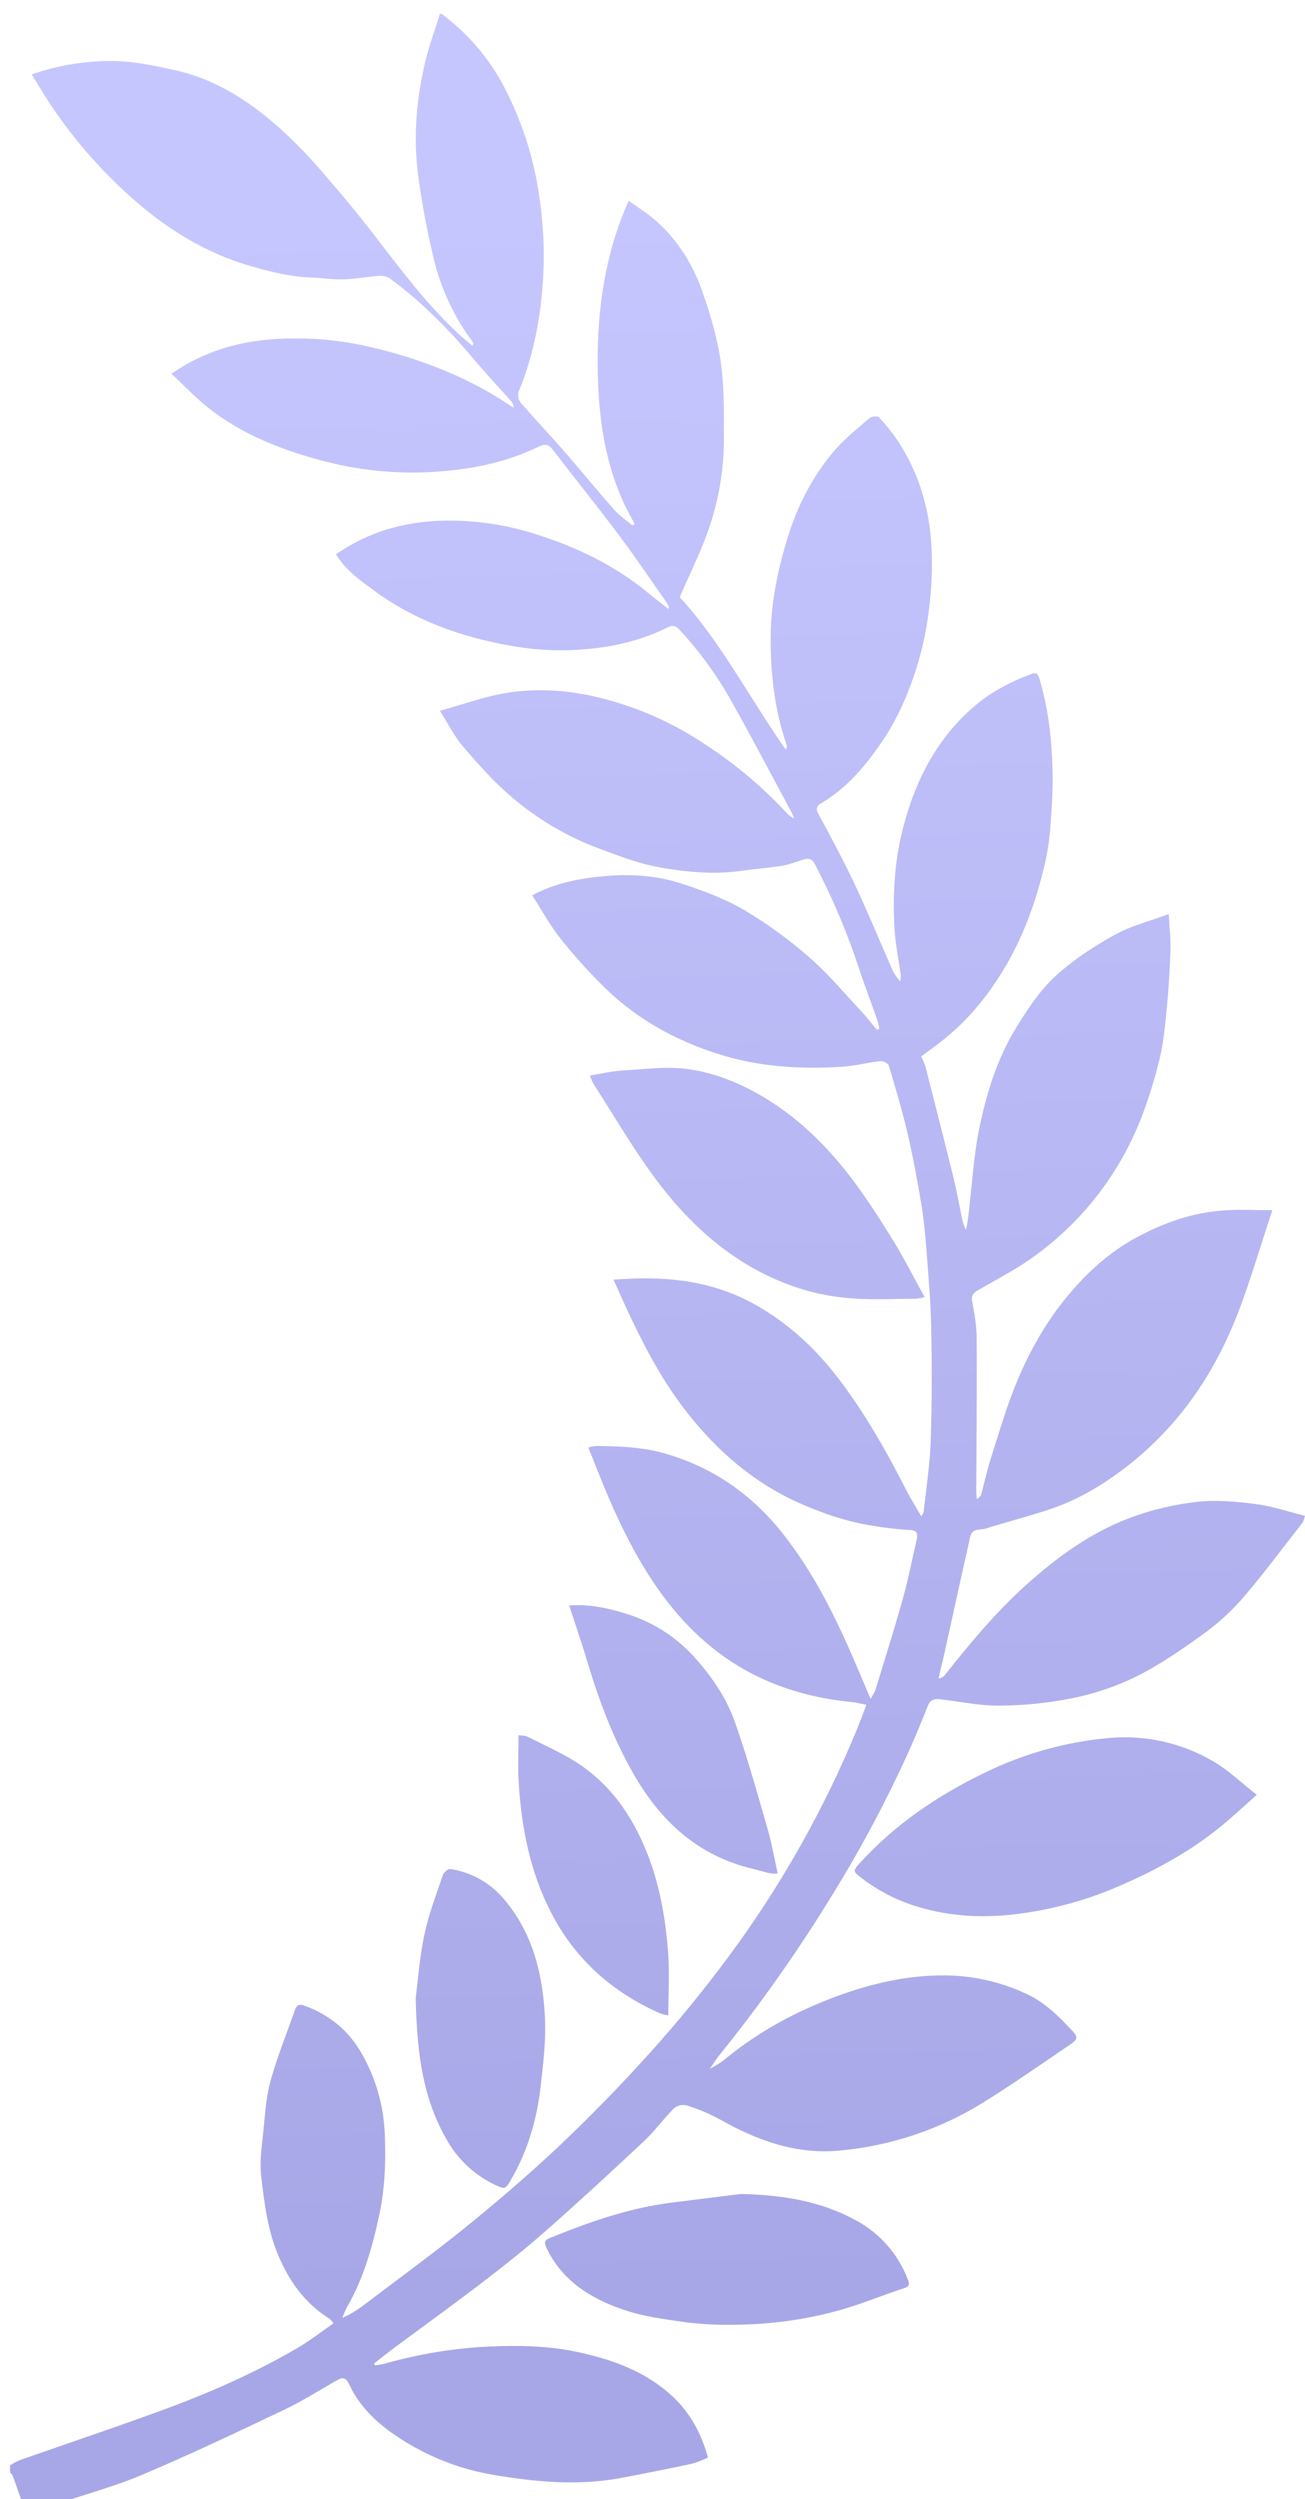 <svg width="47" height="90" viewBox="0 0 47 90" fill="none" xmlns="http://www.w3.org/2000/svg">
<g clip-path="url(#clip0_417_10399)">
<path fill-rule="evenodd" clip-rule="evenodd" d="M1.467 90.394L1.468 90.394C1.669 90.316 1.87 90.239 2.074 90.169C2.41 90.053 2.751 89.945 3.091 89.837L3.091 89.837L3.091 89.837L3.092 89.837L3.092 89.837L3.092 89.837C3.793 89.614 4.493 89.391 5.166 89.105C6.878 88.378 8.556 87.583 10.234 86.783C10.708 86.557 11.162 86.289 11.617 86.022C11.779 85.926 11.941 85.83 12.104 85.737C12.307 85.62 12.444 85.585 12.569 85.855C13.029 86.841 13.834 87.487 14.75 88.026C15.672 88.57 16.687 88.942 17.743 89.122C19.279 89.384 20.838 89.53 22.396 89.233C23.238 89.073 24.079 88.907 24.917 88.726C25.045 88.699 25.168 88.646 25.299 88.59C25.363 88.562 25.429 88.534 25.498 88.507C25.245 87.57 24.796 86.78 24.054 86.151C23.084 85.326 21.926 84.937 20.717 84.685C19.709 84.476 18.68 84.462 17.652 84.503C16.359 84.562 15.077 84.772 13.832 85.128C13.725 85.153 13.616 85.171 13.507 85.184L13.474 85.113C13.545 85.057 13.617 85.001 13.688 84.945L13.688 84.945L13.688 84.945L13.689 84.945L13.689 84.944L13.689 84.944C13.843 84.823 13.996 84.703 14.153 84.586C14.502 84.328 14.851 84.071 15.2 83.814C15.908 83.294 16.617 82.774 17.314 82.24C18.107 81.633 18.893 81.014 19.64 80.355C20.849 79.29 22.033 78.199 23.208 77.095C23.416 76.9 23.602 76.681 23.79 76.463L23.79 76.463L23.79 76.463L23.79 76.463L23.79 76.463L23.79 76.462C23.946 76.28 24.102 76.098 24.27 75.929C24.331 75.878 24.402 75.841 24.479 75.822C24.556 75.802 24.636 75.801 24.714 75.817C25.124 75.942 25.521 76.108 25.898 76.311C27.25 77.072 28.651 77.6 30.244 77.448C32.083 77.281 33.857 76.685 35.424 75.709C36.246 75.198 37.046 74.651 37.845 74.104L37.846 74.104L37.846 74.104L37.846 74.104L37.846 74.104L37.846 74.104L37.846 74.104C38.073 73.949 38.3 73.793 38.527 73.639C38.844 73.424 38.83 73.363 38.57 73.082C38.087 72.561 37.578 72.075 36.921 71.783C36.111 71.41 35.238 71.195 34.348 71.148C32.846 71.081 31.417 71.408 30.035 71.928C28.668 72.444 27.381 73.134 26.233 74.058C26.029 74.232 25.805 74.381 25.566 74.502C25.599 74.454 25.632 74.405 25.664 74.356C25.734 74.249 25.804 74.143 25.883 74.045C27.375 72.198 28.745 70.255 29.983 68.229C31.023 66.547 31.952 64.799 32.764 62.996C32.995 62.479 33.208 61.956 33.418 61.428C33.52 61.167 33.708 61.175 33.929 61.203C34.129 61.227 34.328 61.257 34.528 61.286C35.028 61.359 35.529 61.433 36.028 61.425C36.901 61.418 37.772 61.328 38.629 61.155C39.417 60.996 40.183 60.737 40.907 60.385C41.736 59.973 42.513 59.438 43.268 58.896C43.8 58.521 44.287 58.085 44.718 57.597C45.271 56.958 45.79 56.286 46.307 55.614L46.307 55.614C46.509 55.353 46.71 55.092 46.914 54.832C46.937 54.803 46.947 54.765 46.963 54.709L46.963 54.709L46.963 54.709L46.963 54.709L46.963 54.709C46.973 54.676 46.984 54.637 47 54.59C46.813 54.544 46.628 54.492 46.445 54.441C46.034 54.327 45.631 54.215 45.22 54.163C44.513 54.074 43.781 54.005 43.079 54.089C42.257 54.184 41.449 54.379 40.674 54.67C39.26 55.207 38.051 56.09 36.926 57.105C35.842 58.084 34.92 59.198 34.02 60.335C33.993 60.367 33.959 60.392 33.922 60.41C33.884 60.428 33.843 60.438 33.802 60.44C33.825 60.344 33.847 60.248 33.87 60.151L33.87 60.151L33.87 60.151L33.87 60.151L33.87 60.151C33.921 59.941 33.971 59.73 34.018 59.519C34.238 58.528 34.456 57.537 34.673 56.546C34.706 56.394 34.741 56.241 34.776 56.089C34.833 55.842 34.889 55.596 34.94 55.348C34.99 55.108 35.162 55.092 35.327 55.077H35.327C35.389 55.072 35.45 55.066 35.503 55.049C35.852 54.936 36.206 54.835 36.559 54.733L36.559 54.733L36.559 54.733L36.56 54.733L36.56 54.733L36.56 54.733C37.017 54.602 37.474 54.471 37.922 54.314C38.96 53.95 39.888 53.373 40.744 52.684C42.62 51.176 43.873 49.238 44.69 47.006C44.968 46.247 45.215 45.476 45.465 44.692L45.465 44.692C45.583 44.325 45.701 43.954 45.824 43.581C45.619 43.581 45.424 43.578 45.235 43.575H45.235H45.235H45.234H45.234H45.234C44.839 43.569 44.472 43.563 44.107 43.587C42.971 43.661 41.915 44.03 40.919 44.57C39.968 45.088 39.178 45.801 38.481 46.632C37.687 47.578 37.089 48.64 36.62 49.767C36.331 50.459 36.105 51.18 35.88 51.899L35.88 51.899C35.82 52.089 35.761 52.28 35.7 52.47C35.609 52.751 35.537 53.038 35.465 53.325C35.425 53.486 35.384 53.648 35.34 53.809C35.327 53.847 35.305 53.883 35.277 53.913C35.249 53.943 35.215 53.967 35.177 53.983C35.175 53.947 35.173 53.912 35.171 53.876L35.171 53.876L35.171 53.876C35.166 53.793 35.161 53.711 35.161 53.628C35.163 53.102 35.166 52.575 35.169 52.049C35.176 50.748 35.183 49.446 35.174 48.144C35.172 47.767 35.105 47.388 35.04 47.013C35.03 46.957 35.02 46.902 35.011 46.846C34.973 46.628 35.084 46.546 35.24 46.455C35.409 46.356 35.58 46.261 35.75 46.165L35.75 46.165L35.75 46.165L35.75 46.164L35.75 46.164L35.751 46.164L35.751 46.164C36.211 45.905 36.672 45.646 37.103 45.346C38.379 44.457 39.453 43.311 40.256 41.98C40.976 40.797 41.42 39.51 41.752 38.183C41.897 37.6 41.956 36.992 42.014 36.392L42.015 36.388C42.087 35.657 42.131 34.922 42.156 34.188C42.164 33.921 42.144 33.653 42.122 33.363C42.112 33.221 42.1 33.074 42.092 32.919C41.883 32.997 41.674 33.067 41.467 33.136L41.467 33.136L41.466 33.136L41.465 33.136L41.465 33.136C40.999 33.292 40.546 33.443 40.136 33.672C39.38 34.093 38.636 34.578 38.003 35.161C37.458 35.663 37.03 36.313 36.633 36.95C35.898 38.129 35.5 39.45 35.237 40.804C35.13 41.353 35.073 41.912 35.016 42.471C34.998 42.649 34.98 42.828 34.96 43.006C34.949 43.105 34.939 43.205 34.929 43.304C34.897 43.627 34.865 43.954 34.789 44.292C34.743 44.199 34.705 44.103 34.675 44.003C34.63 43.796 34.588 43.588 34.547 43.38L34.547 43.38L34.547 43.38L34.547 43.38L34.547 43.38L34.547 43.38C34.483 43.054 34.418 42.728 34.339 42.406C34.023 41.12 33.695 39.837 33.367 38.554L33.324 38.388C33.283 38.271 33.233 38.157 33.175 38.048C33.255 37.987 33.337 37.926 33.419 37.865C33.602 37.73 33.787 37.593 33.967 37.45C34.843 36.756 35.541 35.909 36.123 34.954C36.858 33.749 37.325 32.441 37.638 31.075C37.736 30.637 37.801 30.192 37.832 29.743C37.881 29.082 37.925 28.416 37.909 27.754C37.881 26.634 37.76 25.522 37.435 24.44C37.378 24.25 37.321 24.205 37.13 24.277C36.399 24.553 35.71 24.907 35.114 25.415C33.678 26.637 32.894 28.25 32.469 30.042C32.207 31.149 32.152 32.291 32.215 33.428C32.237 33.816 32.299 34.205 32.361 34.593C32.391 34.774 32.42 34.956 32.445 35.137C32.442 35.209 32.434 35.282 32.42 35.353C32.38 35.295 32.343 35.246 32.309 35.203L32.309 35.202C32.248 35.123 32.2 35.059 32.167 34.987C32.005 34.62 31.846 34.252 31.688 33.884C31.402 33.22 31.117 32.557 30.81 31.904C30.404 31.038 29.954 30.191 29.497 29.353C29.385 29.146 29.376 29.046 29.582 28.924C30.509 28.376 31.177 27.574 31.774 26.695C32.345 25.859 32.731 24.937 33.03 23.987C33.245 23.276 33.394 22.547 33.474 21.808C33.559 21.101 33.583 20.387 33.546 19.676C33.475 18.315 33.095 17.034 32.341 15.886C32.136 15.58 31.906 15.292 31.652 15.024C31.603 14.971 31.385 14.996 31.311 15.06C31.226 15.134 31.14 15.207 31.054 15.28L31.054 15.281L31.054 15.281L31.054 15.281L31.054 15.281C30.69 15.591 30.325 15.903 30.02 16.265C29.232 17.198 28.689 18.282 28.339 19.449C28.007 20.567 27.768 21.7 27.757 22.885C27.744 24.246 27.895 25.566 28.338 26.852C28.35 26.887 28.334 26.931 28.294 26.991C27.849 26.355 27.434 25.698 27.021 25.045C26.232 23.797 25.45 22.56 24.48 21.505C24.593 21.242 24.709 20.988 24.823 20.738L24.823 20.737C25.069 20.195 25.305 19.674 25.494 19.136C25.867 18.098 26.062 17.004 26.071 15.902C26.071 15.783 26.071 15.665 26.072 15.546V15.546V15.545V15.545V15.544C26.074 14.716 26.076 13.882 25.965 13.07C25.845 12.206 25.592 11.35 25.305 10.523C24.962 9.533 24.413 8.644 23.615 7.941C23.419 7.768 23.202 7.618 22.972 7.46L22.972 7.459C22.865 7.385 22.755 7.309 22.642 7.227C21.789 9.143 21.512 11.112 21.525 13.117C21.537 15.121 21.81 17.089 22.865 18.873L22.775 18.923C22.706 18.864 22.634 18.808 22.562 18.751C22.407 18.629 22.252 18.507 22.124 18.362C21.782 17.973 21.447 17.578 21.113 17.182C20.838 16.857 20.564 16.532 20.285 16.212C20.056 15.951 19.824 15.695 19.591 15.44C19.307 15.127 19.023 14.814 18.747 14.494C18.707 14.439 18.68 14.376 18.668 14.309C18.655 14.242 18.659 14.173 18.677 14.107C19.116 13.062 19.359 11.974 19.49 10.85C19.634 9.593 19.611 8.322 19.422 7.071C19.227 5.686 18.794 4.345 18.144 3.107C17.604 2.081 16.839 1.19 15.906 0.5H15.842C15.785 0.685 15.725 0.87 15.664 1.055L15.664 1.055L15.664 1.055L15.664 1.055C15.531 1.458 15.398 1.86 15.303 2.271C14.981 3.657 14.873 5.067 15.081 6.478C15.223 7.495 15.419 8.504 15.666 9.5C15.936 10.518 16.398 11.474 17.027 12.318C17.044 12.341 17.051 12.373 17.016 12.454C16.96 12.406 16.903 12.358 16.846 12.311L16.846 12.311C16.726 12.211 16.606 12.112 16.493 12.005C15.435 11.015 14.558 9.872 13.679 8.727L13.469 8.453C12.887 7.697 12.274 6.964 11.649 6.242C11.212 5.729 10.746 5.241 10.254 4.779C9.107 3.72 7.829 2.86 6.275 2.521C5.543 2.361 4.791 2.199 4.048 2.197C3.058 2.191 2.074 2.354 1.139 2.68C1.206 2.787 1.271 2.894 1.335 2.998L1.336 2.999L1.336 2.999L1.336 2.999C1.516 3.293 1.691 3.576 1.876 3.852C2.691 5.059 3.655 6.158 4.744 7.125C6.003 8.248 7.415 9.122 9.057 9.591C9.763 9.792 10.465 9.971 11.201 9.993C11.358 9.999 11.515 10.013 11.672 10.027C11.901 10.048 12.13 10.068 12.358 10.061C12.603 10.053 12.847 10.024 13.092 9.994C13.291 9.97 13.491 9.946 13.69 9.934C13.824 9.929 13.956 9.968 14.065 10.046C15.159 10.857 16.118 11.812 16.994 12.854C17.291 13.209 17.602 13.553 17.914 13.898L17.914 13.898C18.068 14.069 18.222 14.239 18.374 14.41C18.45 14.484 18.497 14.582 18.505 14.688C18.428 14.639 18.351 14.589 18.275 14.539L18.275 14.539L18.275 14.539L18.275 14.539L18.275 14.539L18.275 14.539C18.111 14.432 17.947 14.325 17.779 14.226C16.422 13.424 14.969 12.886 13.434 12.519C12.246 12.23 11.019 12.128 9.799 12.218C8.54 12.314 7.322 12.662 6.174 13.46C6.316 13.592 6.453 13.725 6.588 13.856C6.879 14.138 7.16 14.411 7.464 14.656C8.742 15.681 10.248 16.246 11.81 16.643C13.094 16.965 14.422 17.081 15.742 16.985C17.011 16.898 18.255 16.646 19.412 16.08C19.62 15.979 19.755 15.996 19.898 16.182C20.202 16.576 20.509 16.969 20.816 17.361L20.816 17.361L20.816 17.361L20.816 17.361L20.816 17.361L20.816 17.361C21.311 17.994 21.806 18.626 22.287 19.267C22.715 19.837 23.121 20.423 23.528 21.009L23.528 21.009C23.69 21.243 23.852 21.476 24.015 21.708C24.065 21.774 24.09 21.855 24.085 21.938L23.956 21.838C23.753 21.681 23.548 21.522 23.349 21.358C22.125 20.343 20.719 19.677 19.212 19.211C18.29 18.924 17.332 18.768 16.367 18.749C14.831 18.721 13.4 19.061 12.104 19.959C12.395 20.466 12.84 20.798 13.28 21.126L13.281 21.127L13.283 21.128L13.283 21.128C13.328 21.161 13.372 21.194 13.416 21.227C14.885 22.324 16.565 22.93 18.351 23.247C19.024 23.372 19.707 23.429 20.391 23.418C21.657 23.386 22.898 23.167 24.047 22.593C24.24 22.497 24.345 22.54 24.477 22.683C25.206 23.472 25.838 24.345 26.36 25.283C26.876 26.201 27.372 27.129 27.867 28.059L27.867 28.059L27.867 28.059L27.867 28.059L27.867 28.059L27.867 28.059L27.868 28.059C28.084 28.464 28.299 28.868 28.517 29.272C28.532 29.299 28.543 29.329 28.56 29.376C28.57 29.404 28.582 29.438 28.599 29.48C28.523 29.438 28.452 29.388 28.386 29.333C27.494 28.366 26.484 27.513 25.38 26.796C24.148 25.971 22.773 25.384 21.326 25.064C20.265 24.835 19.169 24.781 18.097 24.98C17.595 25.073 17.104 25.222 16.584 25.38L16.584 25.38L16.584 25.38L16.584 25.38C16.344 25.452 16.098 25.527 15.842 25.599C15.943 25.756 16.032 25.908 16.119 26.053L16.119 26.053C16.301 26.361 16.467 26.641 16.675 26.884C17.206 27.503 17.753 28.12 18.369 28.652C19.33 29.488 20.435 30.142 21.631 30.579C21.716 30.61 21.801 30.641 21.886 30.673C22.488 30.894 23.095 31.117 23.719 31.229C24.709 31.408 25.719 31.505 26.733 31.356C26.946 31.325 27.16 31.302 27.375 31.279H27.375H27.375H27.375H27.375H27.375L27.375 31.279L27.375 31.279L27.375 31.279L27.375 31.279L27.375 31.279C27.638 31.251 27.901 31.222 28.162 31.179C28.346 31.149 28.525 31.09 28.705 31.029L28.705 31.029C28.784 31.003 28.863 30.977 28.942 30.953C29.125 30.898 29.247 30.926 29.349 31.122C29.986 32.341 30.522 33.609 30.951 34.915C31.075 35.292 31.211 35.664 31.346 36.037L31.346 36.037C31.426 36.255 31.505 36.472 31.582 36.691C31.612 36.777 31.633 36.865 31.654 36.954L31.665 37L31.674 37.038L31.587 37.09C31.525 37.017 31.465 36.943 31.404 36.87L31.404 36.87L31.404 36.869L31.404 36.869L31.404 36.869L31.404 36.869C31.277 36.714 31.151 36.56 31.016 36.414C30.848 36.236 30.684 36.055 30.519 35.874L30.519 35.873L30.519 35.873L30.519 35.873L30.519 35.873L30.519 35.873C30.082 35.391 29.644 34.91 29.157 34.486C28.433 33.848 27.651 33.278 26.823 32.783C26.116 32.368 25.325 32.077 24.539 31.819C23.664 31.531 22.739 31.47 21.821 31.548C20.924 31.625 20.038 31.779 19.167 32.242C19.273 32.407 19.375 32.573 19.476 32.739L19.476 32.739C19.704 33.112 19.93 33.481 20.199 33.816C20.722 34.474 21.288 35.096 21.894 35.679C23.006 36.732 24.326 37.455 25.782 37.93C27.256 38.415 28.77 38.511 30.301 38.419C30.57 38.403 30.837 38.355 31.105 38.307L31.105 38.307C31.304 38.272 31.503 38.236 31.704 38.214C31.803 38.203 31.987 38.292 32.01 38.371C32.252 39.18 32.493 39.992 32.686 40.813C32.881 41.651 33.036 42.499 33.18 43.35C33.27 43.886 33.321 44.429 33.362 44.973C33.373 45.114 33.384 45.256 33.395 45.398C33.459 46.209 33.523 47.023 33.539 47.837C33.565 49.186 33.566 50.537 33.52 51.884C33.499 52.492 33.426 53.099 33.352 53.705C33.322 53.954 33.292 54.203 33.266 54.452C33.264 54.474 33.251 54.495 33.229 54.528C33.216 54.549 33.2 54.575 33.181 54.61C33.117 54.498 33.054 54.392 32.992 54.287C32.861 54.065 32.737 53.854 32.626 53.637C31.928 52.267 31.172 50.934 30.244 49.704C29.408 48.598 28.416 47.665 27.187 46.977C25.805 46.203 24.328 45.99 22.782 46.045C22.641 46.051 22.499 46.059 22.335 46.068C22.26 46.072 22.18 46.076 22.094 46.081C22.165 46.237 22.232 46.388 22.299 46.535L22.299 46.536L22.299 46.537C22.453 46.879 22.599 47.203 22.753 47.523C23.323 48.719 23.958 49.881 24.787 50.922C25.866 52.283 27.155 53.396 28.757 54.116C29.623 54.501 30.511 54.807 31.451 54.95C31.882 55.023 32.315 55.073 32.751 55.099C33.038 55.111 33.064 55.236 33.012 55.459C32.96 55.683 32.911 55.908 32.861 56.133C32.755 56.616 32.649 57.099 32.516 57.575C32.281 58.414 32.025 59.247 31.768 60.08C31.688 60.339 31.608 60.599 31.529 60.858C31.513 60.91 31.485 60.958 31.443 61.03C31.419 61.072 31.39 61.121 31.356 61.183L31.168 60.742L31.168 60.74L31.166 60.737L31.166 60.736L31.165 60.734C31.043 60.447 30.932 60.187 30.821 59.927C30.104 58.249 29.302 56.618 28.157 55.184C27.058 53.808 25.67 52.843 23.971 52.35C23.15 52.111 22.302 52.08 21.453 52.075C21.363 52.084 21.274 52.102 21.187 52.128C21.282 52.358 21.372 52.586 21.462 52.812L21.462 52.812L21.462 52.813L21.462 52.813L21.462 52.813L21.462 52.813L21.462 52.813C21.614 53.195 21.764 53.571 21.924 53.943C22.413 55.074 22.963 56.172 23.672 57.187C24.574 58.477 25.678 59.546 27.078 60.272C28.195 60.851 29.401 61.17 30.656 61.293C30.772 61.304 30.887 61.328 31.009 61.354C31.072 61.367 31.136 61.381 31.203 61.394C31.161 61.504 31.12 61.612 31.081 61.717L31.081 61.718C30.998 61.937 30.919 62.148 30.832 62.355C29.707 65.067 28.273 67.641 26.559 70.025C25.694 71.223 24.769 72.385 23.793 73.494C22.727 74.705 21.607 75.872 20.445 76.99C19.338 78.053 18.175 79.061 16.985 80.034C16.086 80.77 15.155 81.468 14.225 82.166L14.224 82.167C13.863 82.438 13.501 82.709 13.142 82.982C12.892 83.177 12.62 83.342 12.331 83.472C12.378 83.339 12.434 83.21 12.498 83.084C13.08 82.082 13.39 80.991 13.639 79.866C13.858 78.882 13.901 77.892 13.86 76.901C13.835 76.114 13.664 75.339 13.357 74.614C13.086 73.989 12.751 73.419 12.23 72.965C11.857 72.643 11.427 72.393 10.962 72.229C10.772 72.159 10.684 72.211 10.625 72.376C10.538 72.624 10.447 72.871 10.357 73.118L10.357 73.118C10.137 73.716 9.917 74.315 9.746 74.927C9.61 75.416 9.562 75.932 9.514 76.443C9.505 76.536 9.496 76.629 9.487 76.722C9.477 76.82 9.466 76.917 9.456 77.016C9.406 77.471 9.355 77.932 9.407 78.377C9.522 79.356 9.64 80.338 10.042 81.27C10.444 82.201 11.005 82.963 11.863 83.503C11.919 83.552 11.969 83.608 12.012 83.669C11.867 83.769 11.725 83.871 11.584 83.972L11.584 83.972C11.284 84.186 10.991 84.397 10.68 84.577C9.086 85.504 7.399 86.233 5.67 86.861C4.599 87.25 3.523 87.622 2.446 87.994L2.445 87.994L2.445 87.994L2.445 87.994L2.444 87.994L2.444 87.994C1.859 88.196 1.274 88.399 0.69 88.604C0.575 88.655 0.466 88.717 0.362 88.787V89.041C0.367 89.047 0.372 89.053 0.377 89.058L0.387 89.068L0.396 89.076C0.421 89.101 0.445 89.126 0.456 89.155C0.56 89.441 0.662 89.73 0.763 90.018C0.819 90.179 0.876 90.34 0.933 90.5H1.191C1.283 90.465 1.375 90.43 1.467 90.394ZM32.927 46.022L32.927 46.022C32.691 45.584 32.463 45.159 32.212 44.746C31.768 44.022 31.31 43.304 30.807 42.62C29.845 41.315 28.714 40.186 27.28 39.381C26.483 38.937 25.637 38.615 24.754 38.498C24.166 38.421 23.56 38.467 22.957 38.514L22.957 38.514L22.957 38.514L22.957 38.514L22.956 38.514L22.956 38.514C22.779 38.527 22.602 38.541 22.426 38.551C22.167 38.566 21.911 38.613 21.638 38.663L21.638 38.663L21.638 38.663L21.638 38.663C21.51 38.687 21.378 38.711 21.241 38.733C21.277 38.832 21.319 38.928 21.367 39.02C21.595 39.373 21.818 39.73 22.04 40.087C22.551 40.905 23.061 41.724 23.637 42.493C24.976 44.28 26.632 45.707 28.806 46.402C29.396 46.589 30.006 46.707 30.623 46.753C31.19 46.799 31.761 46.789 32.331 46.779H32.332H32.332H32.332H32.332H32.332C32.551 46.775 32.771 46.771 32.989 46.77C33.095 46.76 33.199 46.741 33.301 46.713C33.172 46.479 33.048 46.249 32.927 46.022ZM16.08 77.042C15.249 75.594 15.014 74.005 14.972 71.952C14.989 71.82 15.007 71.657 15.026 71.472C15.079 70.983 15.148 70.338 15.277 69.706C15.396 69.125 15.592 68.559 15.788 67.995C15.843 67.836 15.898 67.678 15.952 67.519C15.983 67.425 16.144 67.294 16.224 67.307C16.992 67.427 17.689 67.826 18.18 68.428C19.2 69.642 19.549 71.115 19.626 72.645C19.666 73.451 19.572 74.268 19.479 75.074L19.469 75.159C19.33 76.378 18.983 77.537 18.342 78.603C18.223 78.801 18.155 78.828 17.965 78.744C17.165 78.401 16.503 77.802 16.08 77.042ZM28.011 67.469C27.97 67.287 27.933 67.109 27.896 66.933L27.896 66.933C27.815 66.546 27.737 66.172 27.63 65.806C27.576 65.619 27.522 65.432 27.468 65.245C27.155 64.157 26.841 63.068 26.463 62.001C26.164 61.16 25.664 60.415 25.058 59.736C24.4 58.982 23.546 58.426 22.591 58.127C21.93 57.92 21.252 57.761 20.498 57.817C20.57 58.039 20.643 58.259 20.716 58.478C20.871 58.946 21.024 59.409 21.164 59.877C21.583 61.278 22.103 62.642 22.831 63.909C23.8 65.592 25.144 66.834 27.095 67.297C27.2 67.321 27.303 67.35 27.407 67.379C27.516 67.409 27.625 67.438 27.735 67.464C27.826 67.474 27.919 67.476 28.011 67.469ZM24.079 71.837L24.079 71.837C24.075 72.081 24.07 72.328 24.07 72.579C23.976 72.566 23.884 72.545 23.794 72.516C22.073 71.759 20.733 70.582 19.862 68.905C19.095 67.429 18.781 65.832 18.68 64.189C18.658 63.819 18.663 63.448 18.669 63.059V63.059V63.059V63.059C18.672 62.874 18.675 62.686 18.675 62.492C18.705 62.496 18.737 62.498 18.771 62.499C18.846 62.503 18.926 62.507 18.992 62.54C19.13 62.609 19.27 62.677 19.409 62.745L19.409 62.745C19.873 62.971 20.339 63.197 20.772 63.473C21.837 64.155 22.584 65.135 23.108 66.271C23.696 67.54 23.954 68.9 24.06 70.283C24.099 70.793 24.089 71.307 24.079 71.837ZM44.745 64.214L44.745 64.214C44.392 63.919 44.057 63.64 43.685 63.425C42.543 62.757 41.219 62.465 39.901 62.593C38.365 62.735 36.868 63.156 35.481 63.833C33.779 64.654 32.242 65.692 30.964 67.096C30.703 67.382 30.723 67.397 31.031 67.634L31.037 67.639C31.628 68.093 32.295 68.436 33.007 68.654C34.236 69.034 35.481 69.084 36.756 68.913C37.972 68.749 39.16 68.419 40.286 67.931C41.708 67.32 43.056 66.574 44.233 65.553C44.454 65.363 44.671 65.167 44.918 64.945L44.919 64.945C45.026 64.847 45.14 64.745 45.262 64.636C45.082 64.495 44.911 64.353 44.745 64.214ZM24.152 79.327C24.993 79.222 25.837 79.117 26.683 79.01C28.13 79.046 29.518 79.25 30.799 79.945C31.673 80.406 32.348 81.17 32.697 82.094C32.757 82.238 32.767 82.337 32.57 82.4C32.261 82.502 31.955 82.613 31.649 82.724C31.198 82.888 30.747 83.051 30.287 83.184C29.07 83.526 27.813 83.705 26.549 83.718C25.939 83.736 25.328 83.708 24.721 83.633L24.679 83.627C23.926 83.525 23.158 83.421 22.445 83.176C21.286 82.779 20.264 82.156 19.693 80.976C19.588 80.756 19.608 80.675 19.803 80.596C21.21 80.025 22.636 79.521 24.152 79.327Z" fill="url(#paint0_linear_417_10399)"/>
</g>
<defs>
<linearGradient id="paint0_linear_417_10399" x1="11.862" y1="7.522" x2="14.556" y2="106.321" gradientUnits="userSpaceOnUse">
<stop stop-color="#C6C6FF"/>
<stop offset="0.763" stop-color="#A7A7E7"/>
</linearGradient>
<clipPath id="clip0_417_10399">
<rect width="47" height="90" fill="white" transform="matrix(-1 0 0 1 47 0)"/>
</clipPath>
</defs>
</svg>
